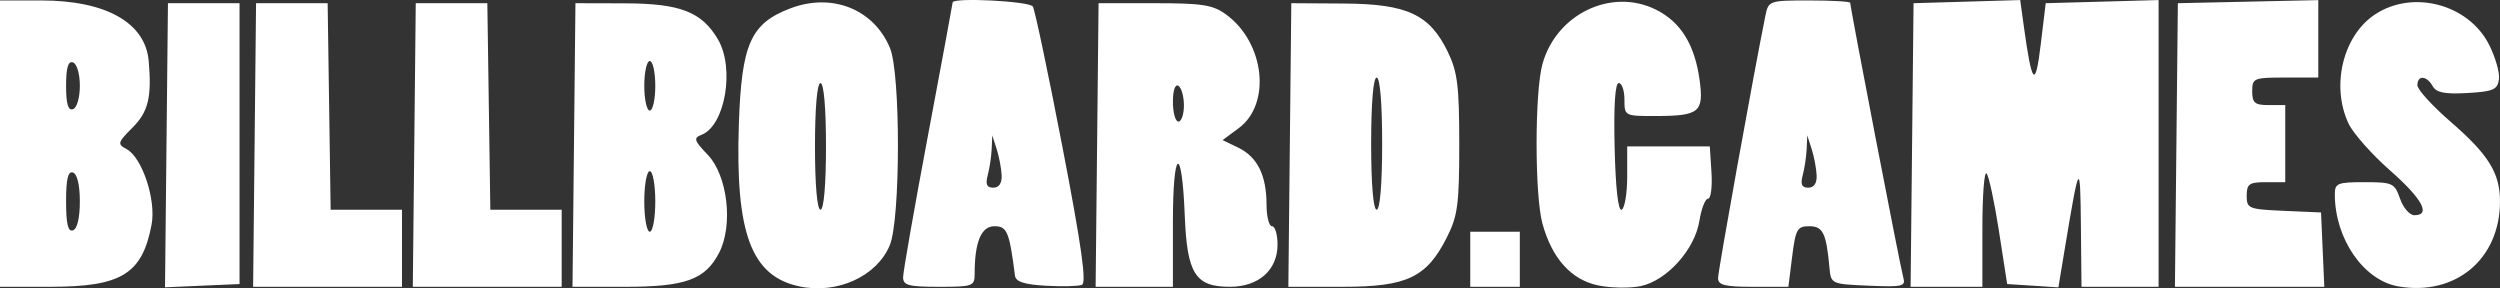 <?xml version="1.0" encoding="UTF-8" standalone="no"?>
<!-- Created with Inkscape (http://www.inkscape.org/) -->

<svg
   version="1.1"
   id="svg1"
   width="642.599"
   height="74.101"
   viewBox="0 0 642.599 74.101"
   xmlns="http://www.w3.org/2000/svg"
   xmlns:svg="http://www.w3.org/2000/svg">
  <rect x="0" y="0" width="642.599" height="74.101" fill="#333333" stroke="none"/>
  <defs
     id="defs1" />
  <g
     id="g1"
     transform="translate(-13.833,-100.528)"
     style="fill:#ffffff">
    <path
       style="fill:#ffffff;stroke-width:1.062"
       d="m 219.308,174.14 c -12.371,-2.618 -16.494,-13.65 -15.562,-41.643 0.688,-20.652 3.018,-25.916 13.195,-29.802 10.735,-4.1 21.469,0.157 25.654,10.174 2.751,6.585 2.712,44.08 -0.053,50.698 -3.346,8.009 -13.504,12.632 -23.233,10.573 z m 6.837,-35.986 c 0,-9.908 -0.554,-16.277 -1.415,-16.277 -0.862,0 -1.415,6.369 -1.415,16.277 0,9.908 0.554,16.277 1.415,16.277 0.862,0 1.415,-6.369 1.415,-16.277 z m 198.522,35.743 c -6.938,-1.418 -11.915,-6.934 -14.371,-15.927 -2.001,-7.327 -1.997,-33.763 0.007,-40.981 3.566,-12.845 17.678,-19.641 29.106,-14.017 6.398,3.148 10.036,8.985 11.286,18.105 1.134,8.271 -0.035,9.24 -11.176,9.27 -8.104,0.021 -8.139,0.003 -8.139,-4.225 0,-2.335 -0.657,-4.246 -1.46,-4.246 -0.943,0 -1.319,5.889 -1.062,16.631 0.252,10.49 0.921,16.37 1.814,15.923 0.778,-0.389 1.415,-4.211 1.415,-8.492 v -7.785 h 10.616 10.616 l 0.431,6.723 c 0.237,3.698 -0.159,6.723 -0.881,6.723 -0.722,0 -1.723,2.569 -2.225,5.709 -1.171,7.324 -8.321,15.295 -15.018,16.743 -2.725,0.589 -7.656,0.519 -10.959,-0.156 z m 205.66,0.249 c -8.942,-1.533 -16.322,-12.189 -16.35,-23.607 -0.007,-2.911 0.65,-3.185 7.638,-3.185 7.223,0 7.728,0.235 9.127,4.246 0.814,2.335 2.469,4.246 3.677,4.246 4.339,0 2.05,-4.209 -6.275,-11.537 -4.66,-4.102 -9.437,-9.49 -10.616,-11.975 -4.612,-9.719 -1.456,-22.704 6.839,-28.139 9.723,-6.371 23.945,-2.594 29.228,7.762 1.653,3.239 2.808,7.274 2.567,8.966 -0.379,2.661 -1.475,3.135 -8.12,3.513 -5.813,0.33 -7.983,-0.1 -8.917,-1.769 -1.536,-2.744 -3.925,-2.88 -3.925,-0.223 0,1.091 3.851,5.319 8.558,9.397 9.726,8.426 12.673,13.18 12.673,20.442 0,14.824 -11.412,24.382 -26.104,21.862 z M 13.833,137.446 v -36.801 h 10.587 c 16.657,0 26.793,5.715 27.64,15.583 0.799,9.311 -0.107,13.039 -4.154,17.086 -3.854,3.854 -3.961,4.24 -1.539,5.537 4.011,2.147 7.624,13.034 6.433,19.386 -2.381,12.689 -7.729,15.998 -25.875,16.005 l -13.093,0.005 z m 20.524,14.862 c 0,-4.215 -0.679,-7.068 -1.769,-7.431 -1.277,-0.426 -1.769,1.643 -1.769,7.431 0,5.787 0.493,7.856 1.769,7.431 1.09,-0.363 1.769,-3.216 1.769,-7.431 z m 0,-29.724 c 0,-3.082 -0.764,-5.68 -1.769,-6.016 -1.247,-0.416 -1.769,1.36 -1.769,6.016 0,4.655 0.522,6.431 1.769,6.016 1.005,-0.335 1.769,-2.933 1.769,-6.016 z m 22.269,15.281 0.378,-36.512 h 9.2 9.2 v 36.093 36.093 l -9.578,0.419 -9.578,0.419 z m 22.647,-0.065 0.378,-36.447 h 9.2 9.2 l 0.385,26.539 0.385,26.539 h 9.169 9.169 v 9.908 9.908 H 98.027 78.895 Z m 41.047,0 0.378,-36.447 h 9.2 9.2 l 0.385,26.539 0.385,26.539 h 9.169 9.169 v 9.908 9.908 h -19.132 -19.132 z m 41.047,0 0.378,-36.447 12.739,0.033 c 14.167,0.036 19.708,2.177 23.87,9.224 4.411,7.467 1.87,22.244 -4.227,24.584 -2.092,0.803 -1.883,1.461 1.627,5.124 5.11,5.334 6.59,18.092 2.922,25.186 -3.569,6.902 -8.654,8.743 -24.145,8.743 h -13.541 z m 20.901,14.508 c 0,-4.282 -0.637,-7.785 -1.415,-7.785 -0.778,0 -1.415,3.503 -1.415,7.785 0,4.282 0.637,7.785 1.415,7.785 0.778,0 1.415,-3.503 1.415,-7.785 z m 0,-29.724 c 0,-3.503 -0.637,-6.369 -1.415,-6.369 -0.778,0 -1.415,2.866 -1.415,6.369 0,3.503 0.637,6.369 1.415,6.369 0.778,0 1.415,-2.866 1.415,-6.369 z m 63.701,49.186 c 0.004,-1.362 2.87,-17.693 6.369,-36.291 3.499,-18.598 6.362,-34.044 6.362,-34.324 0,-1.334 19.76,-0.329 20.611,1.048 0.529,0.857 3.966,17.159 7.637,36.226 4.907,25.485 6.222,34.842 4.968,35.324 -0.939,0.36 -5.128,0.46 -9.31,0.221 -5.466,-0.312 -7.679,-1.031 -7.876,-2.557 -1.461,-11.366 -2.032,-12.739 -5.303,-12.739 -3.383,0 -5.067,4.056 -5.067,12.208 0,3.194 -0.459,3.362 -9.2,3.362 -7.821,0 -9.199,-0.371 -9.193,-2.477 z m 25.329,-26.185 c -0.078,-1.752 -0.651,-4.777 -1.274,-6.723 l -1.133,-3.539 -0.16,3.539 c -0.088,1.946 -0.544,4.972 -1.014,6.723 -0.627,2.341 -0.247,3.185 1.435,3.185 1.471,0 2.238,-1.137 2.147,-3.185 z m 24.533,-7.785 0.378,-36.447 h 14.405 c 12.321,0 14.983,0.423 18.4,2.922 9.902,7.242 11.635,22.977 3.216,29.202 l -4.137,3.059 4.039,1.956 c 4.892,2.369 7.247,7.111 7.247,14.59 0,3.077 0.637,5.595 1.415,5.595 0.778,0 1.415,2.118 1.415,4.707 0,6.563 -4.851,10.862 -12.257,10.862 -8.861,0 -10.995,-3.352 -11.582,-18.194 -0.743,-18.78 -3.055,-17.543 -3.055,1.634 v 16.56 h -9.932 -9.932 z m 22.317,-10.178 c 0,-2.289 -0.637,-4.556 -1.415,-5.037 -0.842,-0.521 -1.415,1.165 -1.415,4.163 0,2.771 0.637,5.037 1.415,5.037 0.778,0 1.415,-1.873 1.415,-4.163 z m 27.223,10.178 0.378,-36.447 13.552,0.085 c 16.25,0.102 22.012,2.789 26.687,12.446 2.484,5.132 2.931,8.746 2.931,23.709 0,15.496 -0.389,18.424 -3.185,23.958 -5.209,10.311 -10.239,12.696 -26.772,12.696 h -13.969 z m 23.732,-0.354 c 0,-10.38 -0.55,-16.985 -1.415,-16.985 -0.865,0 -1.415,6.605 -1.415,16.985 0,10.38 0.55,16.985 1.415,16.985 0.865,0 1.415,-6.605 1.415,-16.985 z m 22.647,29.724 v -7.077 h 6.369 6.369 v 7.077 7.077 h -6.369 -6.369 z m 63.694,4.82 c 0,-1.84 9.218,-52.923 12.172,-67.452 0.778,-3.825 0.972,-3.892 11.295,-3.892 5.777,0 10.503,0.272 10.503,0.604 0,1.282 12.922,68.181 13.634,70.588 0.681,2.301 -0.171,2.504 -8.918,2.123 -9.609,-0.418 -9.673,-0.448 -10.059,-4.667 -0.81,-8.863 -1.668,-10.616 -5.199,-10.616 -3.071,0 -3.506,0.772 -4.382,7.785 l -0.973,7.785 h -9.037 c -7.328,0 -9.037,-0.427 -9.037,-2.257 z m 25.336,-26.405 c -0.078,-1.752 -0.651,-4.777 -1.274,-6.723 l -1.133,-3.539 -0.16,3.539 c -0.088,1.946 -0.544,4.972 -1.014,6.723 -0.627,2.341 -0.247,3.185 1.435,3.185 1.471,0 2.238,-1.137 2.147,-3.185 z m 24.533,-7.785 0.378,-36.447 13.706,-0.404 13.706,-0.404 0.936,6.773 c 2.089,15.116 2.967,16.056 4.342,4.65 l 1.28,-10.616 14.508,-0.403 14.508,-0.403 v 36.85 36.85 h -9.908 -9.908 l -0.155,-15.923 c -0.163,-16.705 -0.399,-16.373 -4.07,5.734 l -1.716,10.334 -6.583,-0.426 -6.583,-0.426 -2.123,-13.688 c -1.168,-7.528 -2.601,-14.163 -3.185,-14.744 -0.584,-0.581 -1.062,5.738 -1.062,14.042 v 15.098 h -9.224 -9.224 z m 67.94,0 0.378,-36.447 18.047,-0.396 18.047,-0.396 v 9.95 9.95 h -8.492 c -8.115,0 -8.492,0.157 -8.492,3.539 0,2.988 0.661,3.539 4.246,3.539 h 4.246 v 9.908 9.908 h -4.954 c -4.316,0 -4.954,0.447 -4.954,3.474 0,3.304 0.468,3.494 9.554,3.892 l 9.554,0.419 0.419,9.554 0.419,9.554 h -19.197 -19.197 z"
       id="path1" />
  </g>
</svg>

